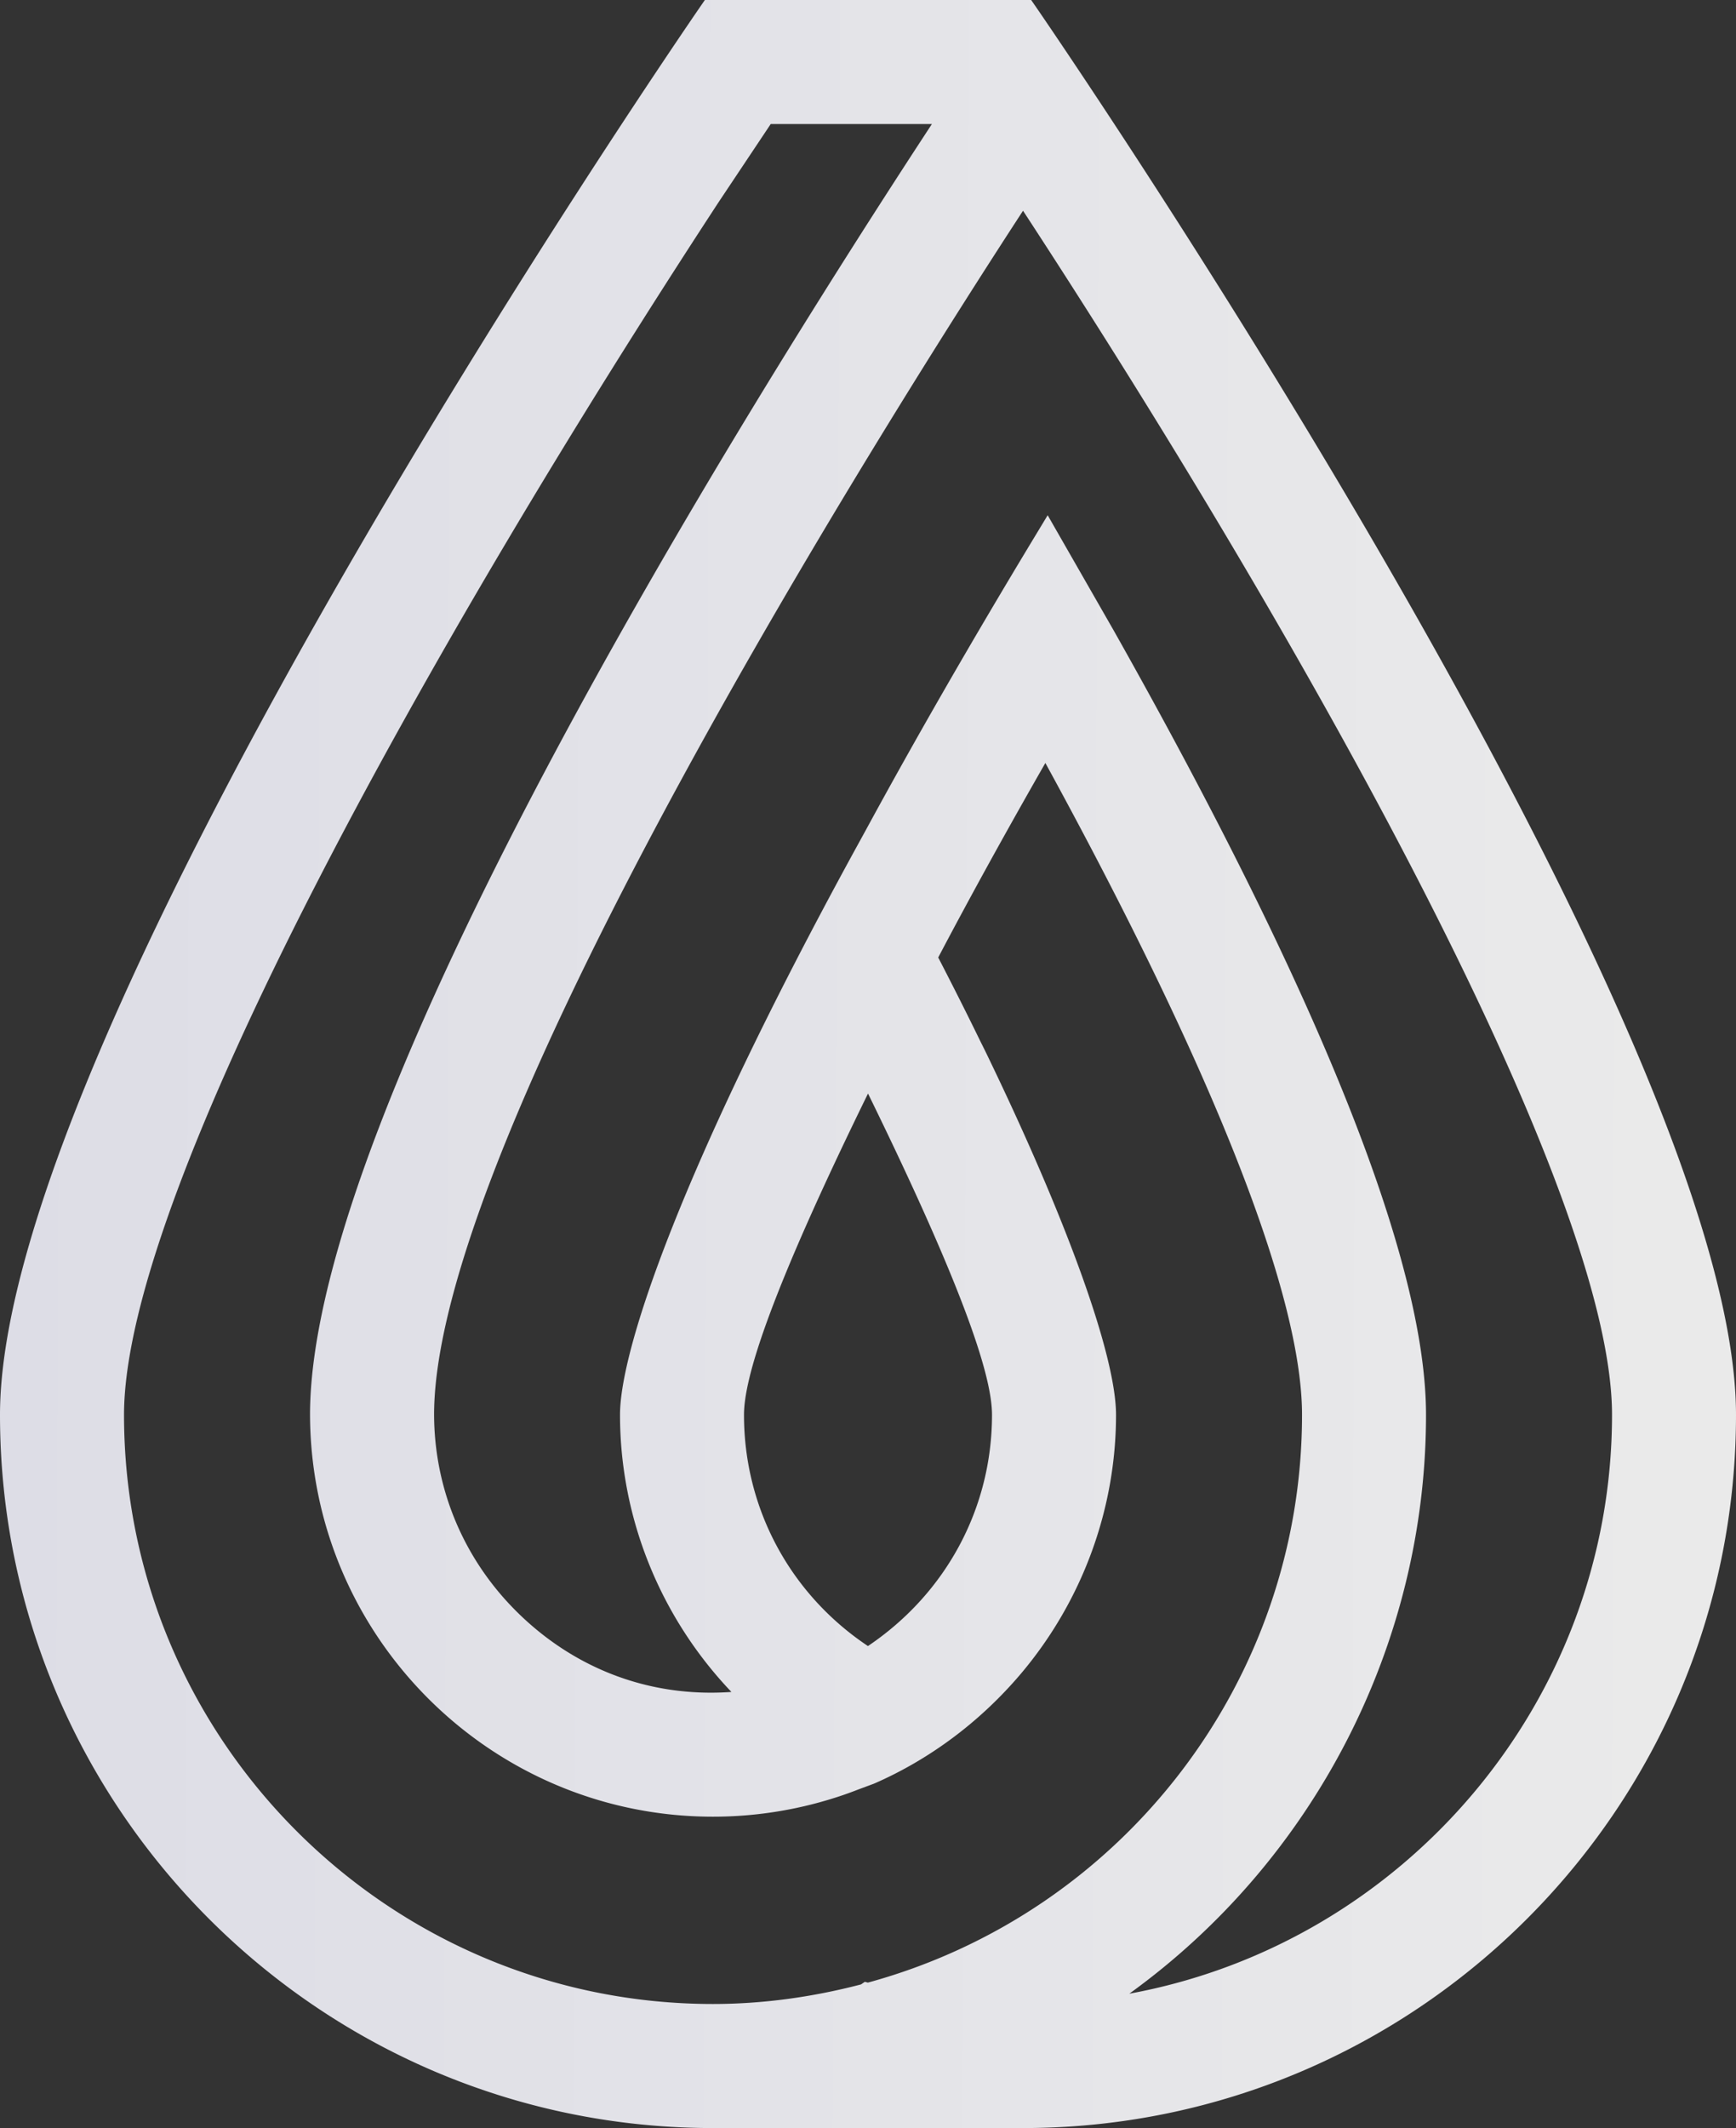 <svg xmlns="http://www.w3.org/2000/svg" xmlns:xlink="http://www.w3.org/1999/xlink" width="1918" height="2350" viewBox="0 0 1918 2350">
  <rect x="0" y="0" width="1918" height="2350" fill="#333333" stroke="none"/>
  <defs>
    <linearGradient id="linear-gradient" y1="0.635" x2="1" y2="0.639" gradientUnits="objectBoundingBox">
      <stop offset="0" stop-color="#f0f0fa"/>
      <stop offset="1" stop-color="#fff"/>
    </linearGradient>
  </defs>
  <path id="Path_9620" data-name="Path 9620" d="M1144.383,7.4,1139.252,0h-360.5l-5.092,7.4C742.083,53.306,0,1136.421,0,1562.358,0,1996.678,353.375,2350,787.758,2350h342.524C1564.625,2350,1918,1996.678,1918,1562.358,1918,1136.421,1175.957,53.306,1144.383,7.4M821.994,1562.476c0-39.167,25.854-128.036,137.025-354.889,111.211,226.971,136.986,315.722,136.986,354.811,0,102.734-50.533,197.087-137.065,255.328-85.905-57.3-136.947-151.967-136.947-255.249m207.614-1425.51C809.89,472.115,343.895,1222.549,342.524,1560.948c0,245.5,199.74,445.208,445.234,445.208a444.392,444.392,0,0,0,144.9-24.283c5.523-1.919,10.968-3.956,16.139-5.953l17.079-6.345c61.54-26.868,117.243-68.424,162.213-121.495,67.651-80.135,104.943-181.616,104.943-285.721,0-64.938-53.9-214.751-144.115-400.871l-4.779-9.635h-.039q-21.741-44.708-47.516-94.509c35.1-66.662,74.819-138.768,118.379-214.79,185.6,339.105,283.569,587.657,283.569,719.805,0,292.614-197.038,549.783-479.627,627.019l-3.408-.862-4.192,2.859c-55,14.374-110.035,21.62-163.545,21.62-358.819,0-650.733-291.87-650.733-650.637,0-247.22,338.724-852.932,657.157-1339.461l57.348-85.932Zm545.907,1425.393c0-168.73-116.107-460.13-345.07-866.132l-72.939-127.253-15.042,24.871c-68.434,113.192-130.836,221.566-185.717,322.537l-12.77,23.265c-190.926,349.132-258.969,550.566-258.969,622.711,0,113.936,44.461,223.563,123.08,306.048-91.585,6.541-175.179-26.594-238.168-89.613-58.289-58.319-90.371-135.674-90.332-217.767,1.449-312.158,513.433-1117.9,650.693-1328.3,317.3,485.432,650.733,1083.037,650.733,1329.63,0,315.644-229,583.505-533.333,639.279,203.892-147.11,327.834-385.753,327.834-639.279" opacity="0.9" fill="url(#linear-gradient)"/>
</svg>
